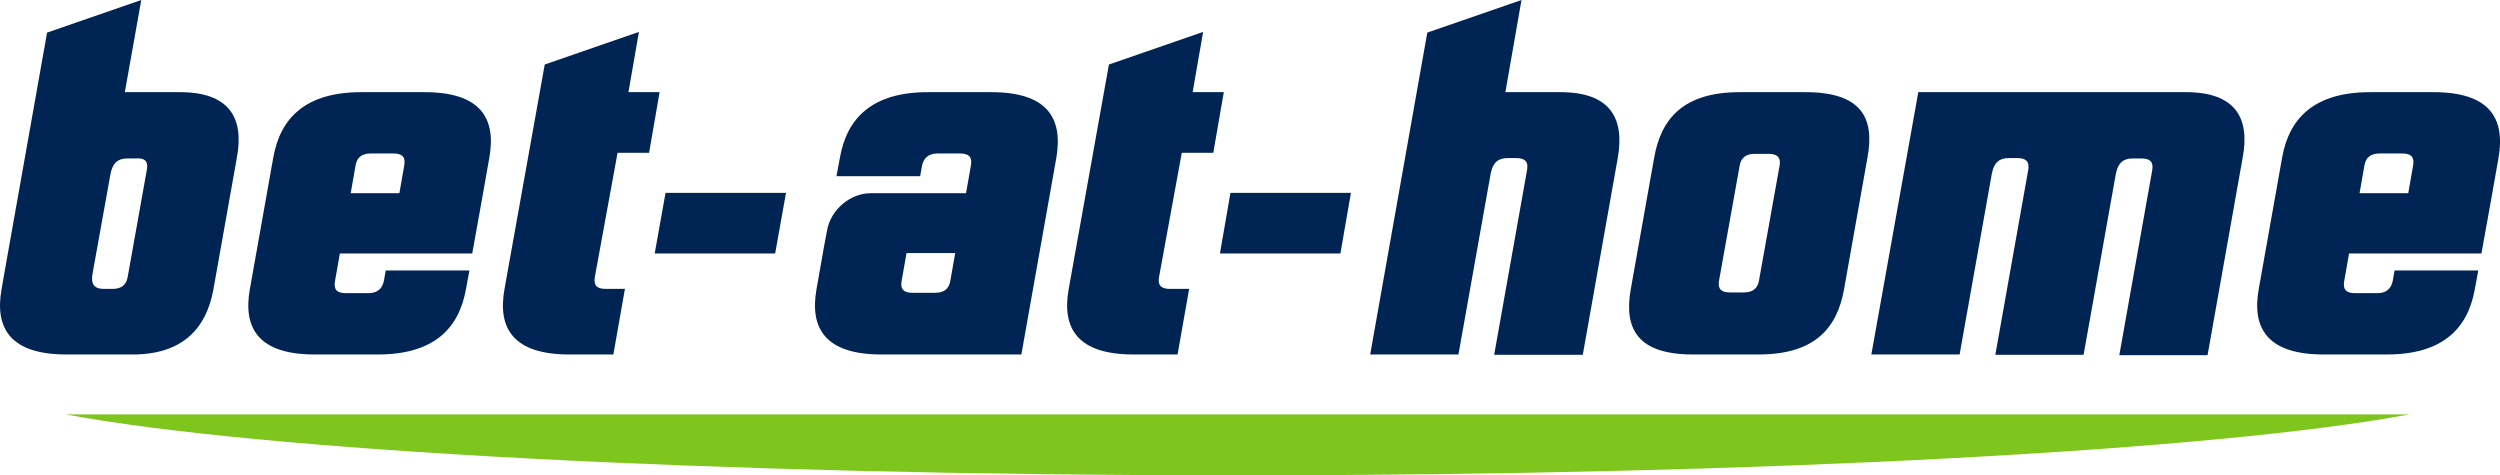 <svg width="142" height="27" viewBox="0 0 142 27" fill="none" xmlns="http://www.w3.org/2000/svg">
<g clip-path="url(#clip0)">
<path d="M3.728 23.537C14.549 25.57 40.27 27 70.288 27C100.305 27 126.006 25.57 136.848 23.537C136.848 23.537 3.728 23.537 3.728 23.537Z" fill="#7EC51E"/>
<path d="M88.629 5.235H85.506L86.421 0L81.07 1.852L77.827 20.134H82.84L84.67 9.866C84.79 9.242 85.088 8.98 85.625 8.98H86.122C86.62 8.98 86.819 9.181 86.739 9.644L84.869 20.154H89.902L91.891 8.96C92.289 6.685 91.433 5.235 88.629 5.235Z" fill="#002554"/>
<path d="M124.156 5.235H123.619H113.892H108.959L106.293 20.134H111.306L113.136 9.866C113.255 9.242 113.554 8.98 114.091 8.98H114.588C115.085 8.98 115.284 9.181 115.205 9.644L113.335 20.154H118.348L120.178 9.886C120.297 9.262 120.596 9 121.133 9H121.63C122.127 9 122.326 9.201 122.247 9.664L120.377 20.174H125.39L127.379 8.98C127.817 6.685 126.961 5.235 124.156 5.235Z" fill="#002554"/>
<path d="M69.293 14.396H76.136L76.733 10.953H69.89L69.293 14.396Z" fill="#002554"/>
<path d="M68.338 1.812L62.987 3.664L60.7 16.43C60.302 18.664 61.217 20.134 64.38 20.134H66.886L67.543 16.409H66.449C65.951 16.409 65.752 16.208 65.832 15.745L67.125 8.678H68.915L69.512 5.235H67.742L68.338 1.812Z" fill="#002554"/>
<path d="M36.291 1.812L30.941 3.664L28.653 16.43C28.255 18.664 29.17 20.134 32.333 20.134H34.839L35.496 16.409H34.402C33.904 16.409 33.706 16.208 33.785 15.745L35.078 8.678H36.868L37.465 5.235H35.695L36.291 1.812Z" fill="#002554"/>
<path d="M37.187 14.396H44.029L44.646 10.953H37.803L37.187 14.396Z" fill="#002554"/>
<path d="M10.214 5.235H7.091L8.025 0L2.674 1.852L0.228 15.624L0.088 16.43C-0.309 18.664 0.606 20.134 3.768 20.134H7.548C10.353 20.134 11.725 18.664 12.123 16.43L13.456 8.94C13.874 6.685 13.018 5.235 10.214 5.235ZM8.344 9.624L7.25 15.745C7.17 16.188 6.892 16.409 6.394 16.409H5.897C5.36 16.409 5.141 16.148 5.26 15.524L6.275 9.886C6.394 9.262 6.693 9 7.23 9H7.727C8.224 8.96 8.423 9.161 8.344 9.624Z" fill="#002554"/>
<path d="M102.554 5.235H98.814C95.651 5.235 94.358 6.705 93.96 8.94L92.627 16.43C92.229 18.664 93.005 20.134 96.148 20.134H99.888C103.051 20.134 104.344 18.664 104.742 16.43L106.074 8.94C106.492 6.685 105.716 5.235 102.554 5.235ZM101.082 9.403L99.908 15.946C99.828 16.389 99.55 16.611 99.052 16.611H98.257C97.76 16.611 97.561 16.409 97.64 15.946L98.814 9.403C98.893 8.96 99.172 8.738 99.669 8.738H100.465C100.962 8.738 101.161 8.96 101.082 9.403Z" fill="#002554"/>
<path d="M24.117 5.235H20.517C17.354 5.235 15.922 6.705 15.524 8.94L14.191 16.43C13.793 18.664 14.708 20.134 17.871 20.134H21.471C24.634 20.134 26.067 18.664 26.465 16.43L26.663 15.362H21.909L21.81 15.926C21.73 16.369 21.452 16.651 20.934 16.651H19.641C19.144 16.651 18.945 16.45 19.025 15.986L19.303 14.396H26.823L27.32 11.637L27.797 8.94C28.195 6.685 27.26 5.235 24.117 5.235ZM22.963 9.383L22.685 10.973H19.92L20.198 9.383C20.278 8.94 20.556 8.718 21.054 8.718H22.347C22.844 8.718 23.043 8.919 22.963 9.383Z" fill="#002554"/>
<path d="M56.304 5.235H52.703C49.54 5.235 48.108 6.705 47.71 8.94L47.511 10.007H52.266L52.365 9.443C52.445 9 52.723 8.718 53.24 8.718H54.533C55.031 8.718 55.23 8.919 55.15 9.383L54.871 10.973H49.461C48.287 10.973 47.173 11.919 46.974 13.107L46.795 14.054L46.377 16.43C45.98 18.664 46.895 20.134 50.057 20.134H58.014L60.004 8.94C60.382 6.685 59.467 5.235 56.304 5.235ZM53.976 15.966C53.897 16.409 53.618 16.631 53.121 16.631H51.828C51.331 16.631 51.132 16.43 51.211 15.966L51.49 14.376H54.255L53.976 15.966Z" fill="#002554"/>
<path d="M138.221 5.235H134.62C131.457 5.235 130.025 6.705 129.627 8.94L128.294 16.43C127.897 18.664 128.812 20.134 131.975 20.134H135.575C138.738 20.134 140.17 18.664 140.568 16.43L140.767 15.362H136.013L135.913 15.926C135.834 16.369 135.555 16.651 135.058 16.651H133.765C133.268 16.651 133.069 16.45 133.148 15.986L133.427 14.396H140.946L141.443 11.637L141.921 8.94C142.299 6.685 141.384 5.235 138.221 5.235ZM137.067 9.383L136.789 10.973H134.023L134.302 9.383C134.382 8.94 134.66 8.718 135.157 8.718H136.45C136.948 8.718 137.147 8.919 137.067 9.383Z" fill="#002554"/>
</g>
<defs>
<clipPath id="clip0">
<rect width="142" height="27" fill="white"/>
</clipPath>
</defs>
</svg>
